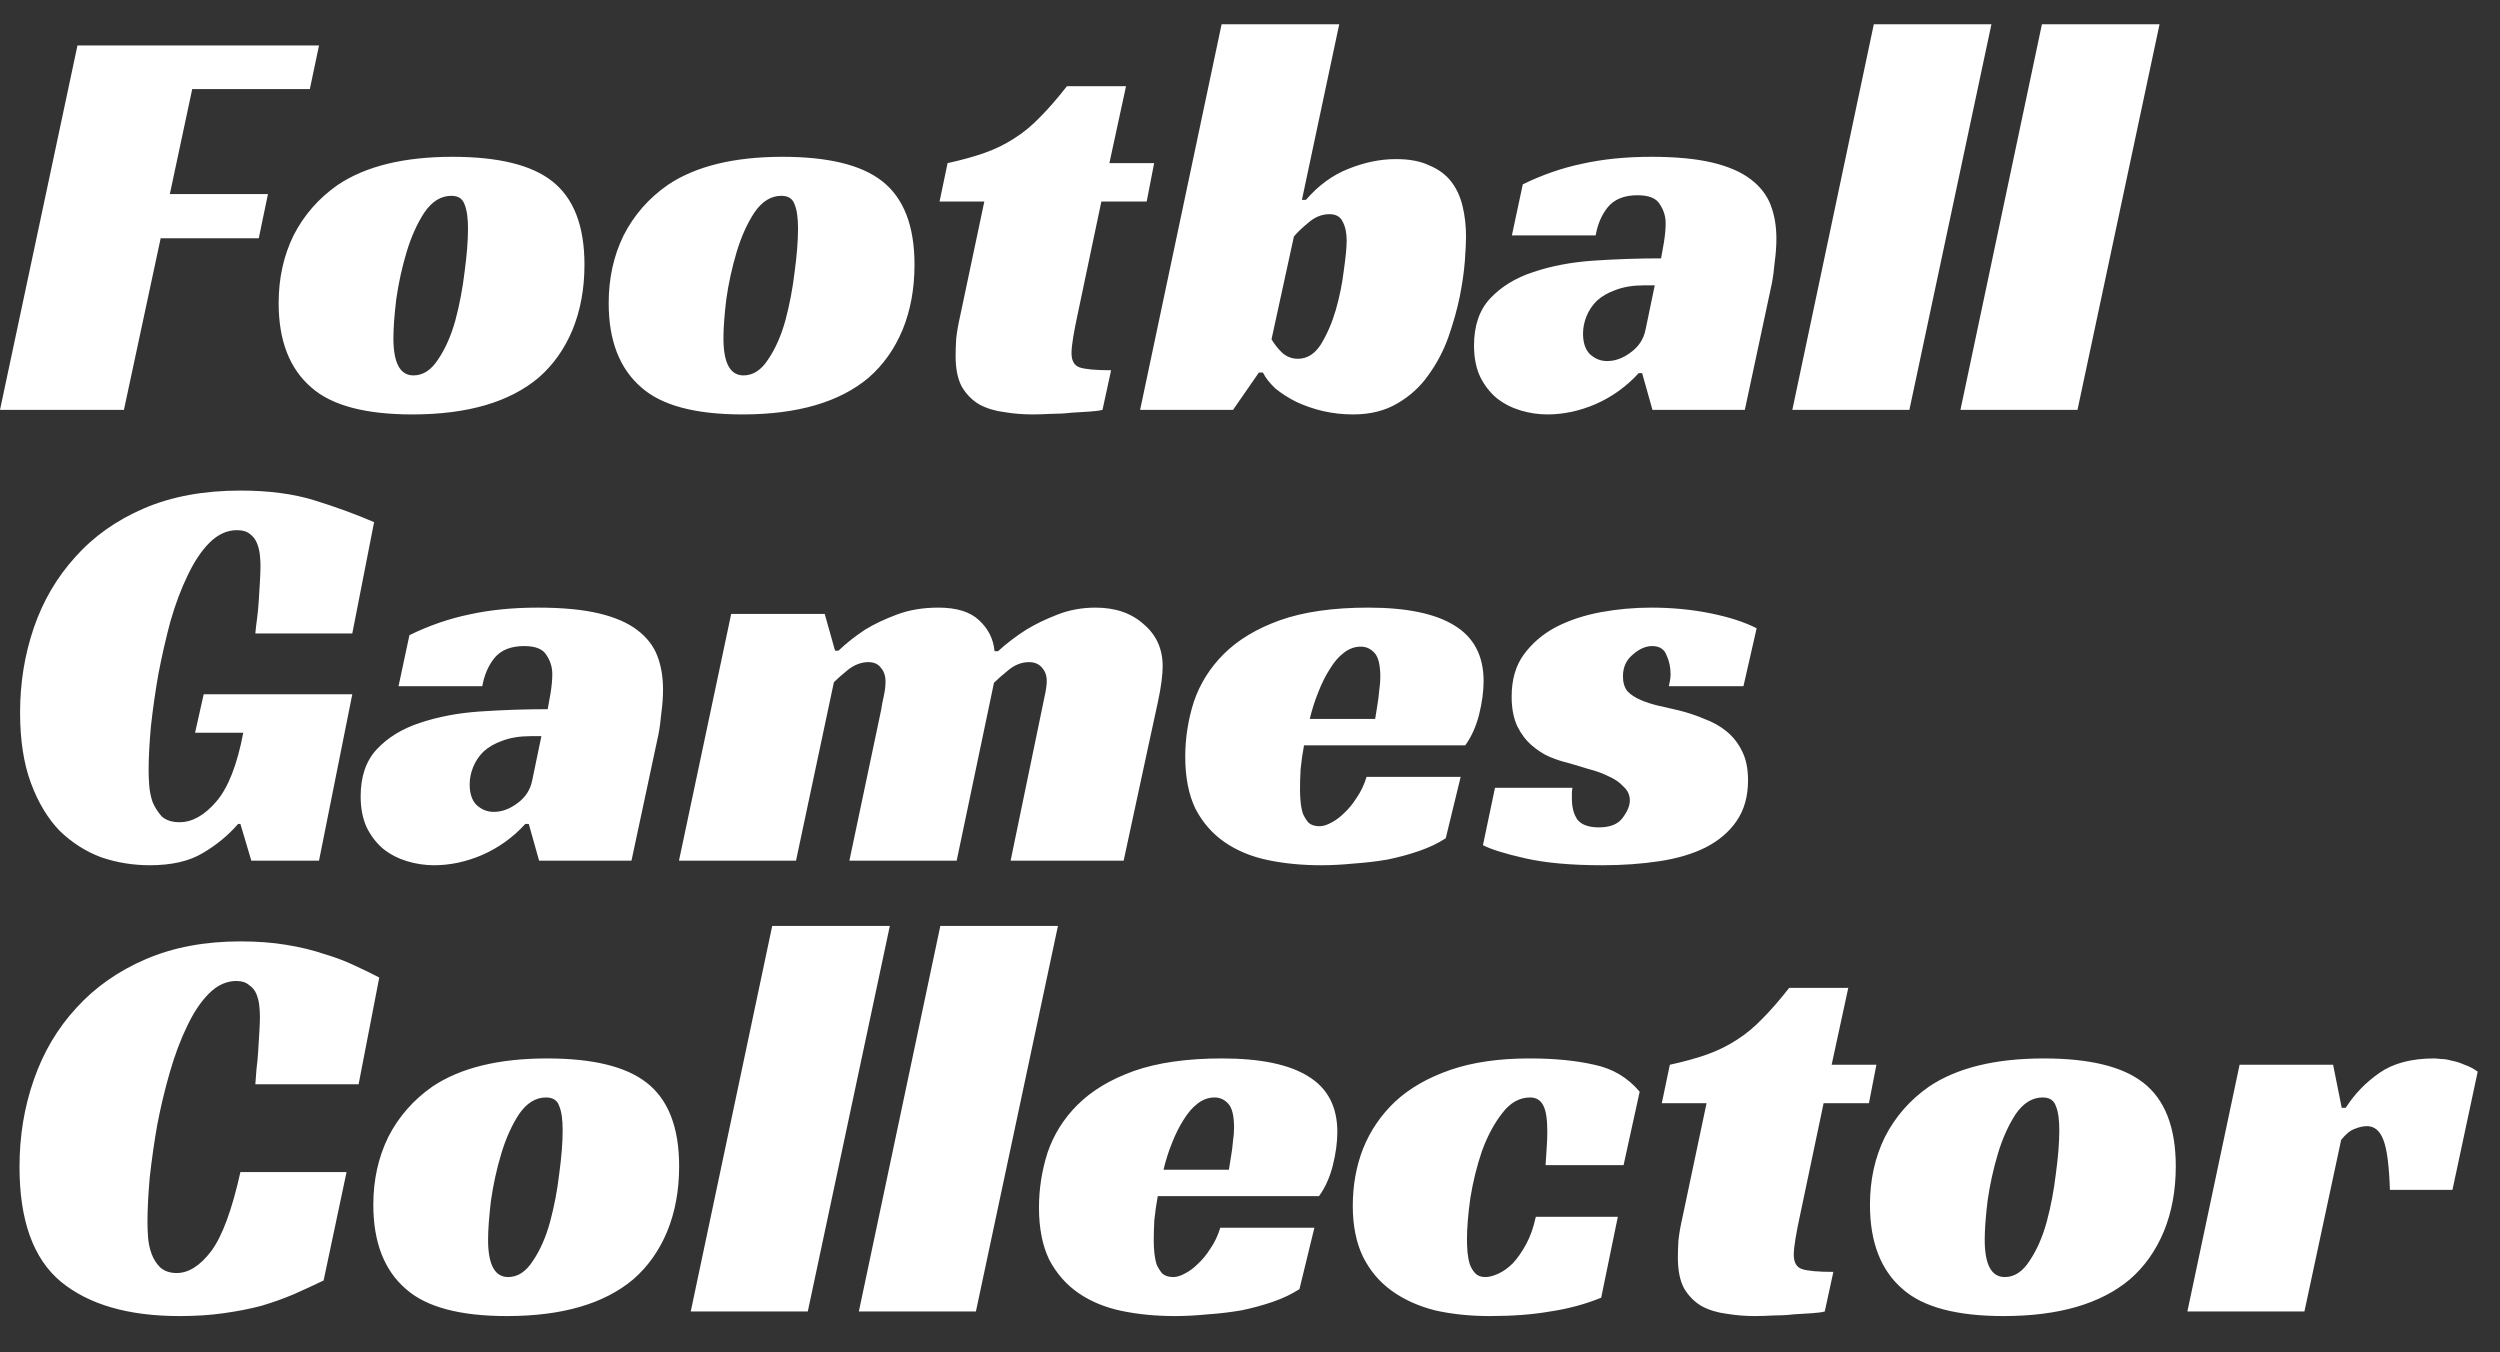 <svg width="61" height="33" viewBox="0 0 61 33" fill="none" xmlns="http://www.w3.org/2000/svg">
<rect x="0" y="0" width="61" height="33" fill="#333333" stroke="none"/>
<path d="M1.89 1.11H7.784L7.56 2.174H4.69L4.144 4.736H6.538L6.314 5.814H3.92L3.024 10H0L1.89 1.11ZM11.041 3.826C12.152 3.826 12.959 4.022 13.463 4.414C13.995 4.825 14.261 5.506 14.261 6.458C14.261 7.046 14.163 7.578 13.967 8.054C13.771 8.521 13.495 8.908 13.141 9.216C12.431 9.813 11.405 10.112 10.061 10.112C8.913 10.112 8.092 9.893 7.597 9.454C7.065 8.997 6.799 8.311 6.799 7.396C6.799 6.789 6.92 6.239 7.163 5.744C7.415 5.249 7.774 4.839 8.241 4.512C8.922 4.055 9.856 3.826 11.041 3.826ZM10.089 9.16C10.322 9.16 10.523 9.029 10.691 8.768C10.868 8.507 11.008 8.189 11.111 7.816C11.213 7.433 11.288 7.041 11.335 6.64C11.391 6.229 11.419 5.875 11.419 5.576C11.419 5.315 11.391 5.119 11.335 4.988C11.288 4.848 11.181 4.778 11.013 4.778C10.761 4.778 10.541 4.913 10.355 5.184C10.178 5.455 10.033 5.777 9.921 6.15C9.809 6.523 9.725 6.906 9.669 7.298C9.622 7.69 9.599 8.007 9.599 8.25C9.599 8.857 9.762 9.16 10.089 9.16ZM19.094 3.826C20.204 3.826 21.012 4.022 21.516 4.414C22.048 4.825 22.314 5.506 22.314 6.458C22.314 7.046 22.216 7.578 22.02 8.054C21.824 8.521 21.548 8.908 21.194 9.216C20.484 9.813 19.458 10.112 18.114 10.112C16.966 10.112 16.144 9.893 15.65 9.454C15.118 8.997 14.852 8.311 14.852 7.396C14.852 6.789 14.973 6.239 15.216 5.744C15.468 5.249 15.827 4.839 16.294 4.512C16.975 4.055 17.908 3.826 19.094 3.826ZM18.142 9.16C18.375 9.16 18.576 9.029 18.744 8.768C18.921 8.507 19.061 8.189 19.164 7.816C19.266 7.433 19.341 7.041 19.388 6.64C19.444 6.229 19.472 5.875 19.472 5.576C19.472 5.315 19.444 5.119 19.388 4.988C19.341 4.848 19.234 4.778 19.066 4.778C18.814 4.778 18.594 4.913 18.408 5.184C18.23 5.455 18.086 5.777 17.974 6.15C17.862 6.523 17.778 6.906 17.722 7.298C17.675 7.69 17.652 8.007 17.652 8.25C17.652 8.857 17.815 9.16 18.142 9.16ZM23.121 3.98C23.466 3.905 23.769 3.821 24.031 3.728C24.292 3.635 24.53 3.518 24.745 3.378C24.969 3.238 25.179 3.065 25.375 2.86C25.58 2.655 25.799 2.403 26.033 2.104H27.475L27.069 3.98H28.161L27.979 4.918H26.873L26.299 7.648C26.252 7.863 26.215 8.054 26.187 8.222C26.159 8.39 26.145 8.521 26.145 8.614C26.145 8.801 26.21 8.917 26.341 8.964C26.481 9.011 26.737 9.034 27.111 9.034L26.901 10C26.835 10.019 26.733 10.033 26.593 10.042C26.462 10.051 26.313 10.061 26.145 10.07C25.986 10.089 25.818 10.098 25.641 10.098C25.473 10.107 25.323 10.112 25.193 10.112C24.959 10.112 24.731 10.093 24.507 10.056C24.283 10.028 24.082 9.967 23.905 9.874C23.727 9.771 23.583 9.627 23.471 9.44C23.368 9.253 23.317 9.001 23.317 8.684C23.317 8.572 23.321 8.432 23.331 8.264C23.349 8.096 23.382 7.909 23.429 7.704L24.017 4.918H22.925L23.121 3.98ZM30.087 10H27.819L29.807 0.592H32.677L31.767 4.876H31.865C32.173 4.521 32.518 4.269 32.901 4.12C33.293 3.961 33.68 3.882 34.063 3.882C34.39 3.882 34.66 3.933 34.875 4.036C35.099 4.129 35.276 4.26 35.407 4.428C35.538 4.596 35.631 4.797 35.687 5.03C35.743 5.263 35.771 5.511 35.771 5.772C35.771 5.903 35.762 6.099 35.743 6.36C35.724 6.621 35.682 6.915 35.617 7.242C35.552 7.559 35.458 7.891 35.337 8.236C35.216 8.572 35.052 8.88 34.847 9.16C34.651 9.44 34.399 9.669 34.091 9.846C33.792 10.023 33.433 10.112 33.013 10.112C32.761 10.112 32.514 10.084 32.271 10.028C32.038 9.972 31.823 9.897 31.627 9.804C31.44 9.711 31.272 9.603 31.123 9.482C30.983 9.351 30.88 9.221 30.815 9.09H30.717L30.087 10ZM31.669 8.754C31.893 8.754 32.08 8.637 32.229 8.404C32.378 8.161 32.5 7.881 32.593 7.564C32.686 7.237 32.752 6.915 32.789 6.598C32.836 6.271 32.859 6.029 32.859 5.87C32.859 5.683 32.826 5.529 32.761 5.408C32.705 5.287 32.598 5.226 32.439 5.226C32.252 5.226 32.08 5.296 31.921 5.436C31.762 5.567 31.646 5.679 31.571 5.772L31.025 8.278C31.09 8.39 31.174 8.497 31.277 8.6C31.389 8.703 31.52 8.754 31.669 8.754ZM37.156 4.498C37.632 4.265 38.118 4.097 38.612 3.994C39.116 3.882 39.676 3.826 40.292 3.826C40.89 3.826 41.384 3.873 41.776 3.966C42.168 4.059 42.481 4.195 42.714 4.372C42.948 4.549 43.111 4.759 43.204 5.002C43.298 5.245 43.344 5.52 43.344 5.828C43.344 6.005 43.33 6.197 43.302 6.402C43.284 6.607 43.26 6.78 43.232 6.92L42.574 10H40.32L40.068 9.104H39.984C39.686 9.431 39.336 9.683 38.934 9.86C38.542 10.028 38.15 10.112 37.758 10.112C37.534 10.112 37.315 10.079 37.1 10.014C36.886 9.949 36.694 9.851 36.526 9.72C36.358 9.58 36.223 9.407 36.12 9.202C36.018 8.987 35.966 8.731 35.966 8.432C35.966 7.947 36.097 7.564 36.358 7.284C36.629 6.995 36.979 6.78 37.408 6.64C37.847 6.491 38.337 6.397 38.878 6.36C39.429 6.323 39.98 6.304 40.53 6.304C40.549 6.211 40.572 6.08 40.6 5.912C40.628 5.735 40.642 5.581 40.642 5.45C40.642 5.282 40.596 5.128 40.502 4.988C40.418 4.839 40.236 4.764 39.956 4.764C39.63 4.764 39.387 4.862 39.228 5.058C39.079 5.245 38.981 5.473 38.934 5.744H36.89L37.156 4.498ZM40.376 6.962H40.124C39.854 6.962 39.62 6.999 39.424 7.074C39.238 7.139 39.084 7.228 38.962 7.34C38.85 7.452 38.766 7.578 38.71 7.718C38.654 7.858 38.626 7.998 38.626 8.138C38.626 8.362 38.682 8.53 38.794 8.642C38.916 8.754 39.056 8.81 39.214 8.81C39.41 8.81 39.602 8.74 39.788 8.6C39.984 8.46 40.106 8.273 40.152 8.04L40.376 6.962ZM46.589 10H43.733L45.721 0.592H48.591L46.589 10ZM50.691 10H47.835L49.823 0.592H52.693L50.691 10ZM4.97 16.94H8.596L7.784 21H6.132L5.866 20.104H5.81C5.567 20.384 5.278 20.622 4.942 20.818C4.615 21.014 4.186 21.112 3.654 21.112C3.243 21.112 2.847 21.047 2.464 20.916C2.091 20.776 1.755 20.561 1.456 20.272C1.167 19.973 0.933 19.586 0.756 19.11C0.579 18.634 0.49 18.06 0.49 17.388C0.49 16.66 0.602 15.969 0.826 15.316C1.05 14.663 1.386 14.089 1.834 13.594C2.282 13.09 2.842 12.693 3.514 12.404C4.186 12.115 4.97 11.97 5.866 11.97C6.557 11.97 7.159 12.049 7.672 12.208C8.185 12.367 8.671 12.544 9.128 12.74L8.596 15.456H6.23C6.239 15.353 6.253 15.232 6.272 15.092C6.291 14.952 6.305 14.807 6.314 14.658C6.323 14.499 6.333 14.345 6.342 14.196C6.351 14.047 6.356 13.916 6.356 13.804C6.356 13.729 6.351 13.645 6.342 13.552C6.333 13.449 6.309 13.351 6.272 13.258C6.235 13.165 6.179 13.09 6.104 13.034C6.029 12.969 5.922 12.936 5.782 12.936C5.539 12.936 5.315 13.039 5.11 13.244C4.914 13.44 4.737 13.706 4.578 14.042C4.419 14.369 4.279 14.742 4.158 15.162C4.046 15.582 3.948 16.011 3.864 16.45C3.789 16.879 3.729 17.304 3.682 17.724C3.645 18.135 3.626 18.494 3.626 18.802C3.626 18.895 3.631 19.012 3.64 19.152C3.649 19.292 3.677 19.432 3.724 19.572C3.78 19.703 3.855 19.819 3.948 19.922C4.051 20.015 4.195 20.062 4.382 20.062C4.69 20.062 4.989 19.894 5.278 19.558C5.567 19.222 5.787 18.662 5.936 17.878H4.76L4.97 16.94ZM9.99 15.498C10.466 15.265 10.952 15.097 11.446 14.994C11.95 14.882 12.51 14.826 13.126 14.826C13.724 14.826 14.218 14.873 14.61 14.966C15.002 15.059 15.315 15.195 15.548 15.372C15.782 15.549 15.945 15.759 16.038 16.002C16.132 16.245 16.178 16.52 16.178 16.828C16.178 17.005 16.164 17.197 16.136 17.402C16.118 17.607 16.094 17.78 16.066 17.92L15.408 21H13.154L12.902 20.104H12.818C12.52 20.431 12.17 20.683 11.768 20.86C11.376 21.028 10.984 21.112 10.592 21.112C10.368 21.112 10.149 21.079 9.934 21.014C9.72 20.949 9.528 20.851 9.36 20.72C9.192 20.58 9.057 20.407 8.954 20.202C8.852 19.987 8.8 19.731 8.8 19.432C8.8 18.947 8.931 18.564 9.192 18.284C9.463 17.995 9.813 17.78 10.242 17.64C10.681 17.491 11.171 17.397 11.712 17.36C12.263 17.323 12.814 17.304 13.364 17.304C13.383 17.211 13.406 17.08 13.434 16.912C13.462 16.735 13.476 16.581 13.476 16.45C13.476 16.282 13.43 16.128 13.336 15.988C13.252 15.839 13.07 15.764 12.79 15.764C12.464 15.764 12.221 15.862 12.062 16.058C11.913 16.245 11.815 16.473 11.768 16.744H9.724L9.99 15.498ZM13.21 17.962H12.958C12.688 17.962 12.454 17.999 12.258 18.074C12.072 18.139 11.918 18.228 11.796 18.34C11.684 18.452 11.6 18.578 11.544 18.718C11.488 18.858 11.46 18.998 11.46 19.138C11.46 19.362 11.516 19.53 11.628 19.642C11.75 19.754 11.89 19.81 12.048 19.81C12.244 19.81 12.436 19.74 12.622 19.6C12.818 19.46 12.94 19.273 12.986 19.04L13.21 17.962ZM20.459 15.876C20.655 15.689 20.874 15.517 21.117 15.358C21.332 15.227 21.588 15.106 21.887 14.994C22.186 14.882 22.522 14.826 22.895 14.826C23.343 14.826 23.674 14.929 23.889 15.134C24.113 15.339 24.239 15.591 24.267 15.89H24.351C24.566 15.694 24.799 15.517 25.051 15.358C25.266 15.227 25.518 15.106 25.807 14.994C26.096 14.882 26.404 14.826 26.731 14.826C27.216 14.826 27.608 14.961 27.907 15.232C28.215 15.493 28.369 15.834 28.369 16.254C28.369 16.469 28.332 16.753 28.257 17.108C28.182 17.463 28.098 17.85 28.005 18.27L27.417 21H24.659L25.415 17.346C25.443 17.206 25.471 17.071 25.499 16.94C25.527 16.809 25.541 16.702 25.541 16.618C25.541 16.487 25.504 16.38 25.429 16.296C25.354 16.203 25.247 16.156 25.107 16.156C24.93 16.156 24.762 16.221 24.603 16.352C24.454 16.473 24.337 16.576 24.253 16.66L23.343 21H20.725L21.495 17.346C21.514 17.225 21.537 17.103 21.565 16.982C21.593 16.851 21.607 16.735 21.607 16.632C21.607 16.492 21.57 16.38 21.495 16.296C21.43 16.203 21.327 16.156 21.187 16.156C21.019 16.156 20.856 16.217 20.697 16.338C20.548 16.459 20.431 16.562 20.347 16.646L19.423 21H16.567L17.841 14.98H20.123L20.375 15.876H20.459ZM31.818 18.186C31.78 18.391 31.752 18.587 31.734 18.774C31.724 18.961 31.72 19.129 31.72 19.278C31.72 19.362 31.724 19.455 31.734 19.558C31.743 19.661 31.762 19.759 31.79 19.852C31.827 19.936 31.874 20.011 31.93 20.076C31.995 20.132 32.084 20.16 32.196 20.16C32.28 20.16 32.373 20.132 32.476 20.076C32.588 20.02 32.695 19.941 32.798 19.838C32.91 19.735 33.012 19.609 33.106 19.46C33.208 19.311 33.288 19.143 33.344 18.956H35.64L35.276 20.454C35.089 20.575 34.874 20.678 34.632 20.762C34.389 20.846 34.132 20.916 33.862 20.972C33.591 21.019 33.316 21.051 33.036 21.07C32.756 21.098 32.49 21.112 32.238 21.112C31.771 21.112 31.337 21.07 30.936 20.986C30.534 20.902 30.184 20.757 29.886 20.552C29.587 20.347 29.349 20.076 29.172 19.74C29.004 19.395 28.92 18.97 28.92 18.466C28.92 18.009 28.99 17.561 29.13 17.122C29.279 16.683 29.522 16.296 29.858 15.96C30.203 15.615 30.66 15.339 31.23 15.134C31.808 14.929 32.527 14.826 33.386 14.826C34.319 14.826 35.019 14.971 35.486 15.26C35.962 15.549 36.2 16.002 36.2 16.618C36.2 16.87 36.162 17.145 36.088 17.444C36.013 17.733 35.901 17.981 35.752 18.186H31.818ZM33.68 16.52C33.68 16.231 33.633 16.035 33.54 15.932C33.446 15.829 33.334 15.778 33.204 15.778C33.054 15.778 32.914 15.829 32.784 15.932C32.662 16.025 32.55 16.156 32.448 16.324C32.345 16.483 32.252 16.669 32.168 16.884C32.084 17.089 32.014 17.309 31.958 17.542H33.554C33.572 17.43 33.591 17.313 33.61 17.192C33.628 17.089 33.642 16.977 33.652 16.856C33.67 16.735 33.68 16.623 33.68 16.52ZM40.72 16.744C40.729 16.697 40.739 16.651 40.748 16.604C40.757 16.557 40.762 16.506 40.762 16.45C40.762 16.282 40.729 16.128 40.664 15.988C40.608 15.839 40.491 15.764 40.314 15.764C40.155 15.764 39.996 15.834 39.838 15.974C39.679 16.105 39.6 16.282 39.6 16.506C39.6 16.655 39.637 16.777 39.712 16.87C39.796 16.954 39.903 17.024 40.034 17.08C40.164 17.136 40.309 17.183 40.468 17.22C40.636 17.257 40.799 17.295 40.958 17.332C41.182 17.388 41.392 17.458 41.588 17.542C41.793 17.617 41.975 17.719 42.134 17.85C42.292 17.981 42.419 18.144 42.512 18.34C42.605 18.527 42.652 18.76 42.652 19.04C42.652 19.432 42.559 19.763 42.372 20.034C42.194 20.295 41.943 20.51 41.616 20.678C41.298 20.837 40.92 20.949 40.482 21.014C40.053 21.079 39.59 21.112 39.096 21.112C38.34 21.112 37.715 21.056 37.22 20.944C36.725 20.832 36.38 20.725 36.184 20.622L36.478 19.222H38.368C38.358 19.269 38.354 19.315 38.354 19.362C38.354 19.399 38.354 19.441 38.354 19.488C38.354 19.703 38.401 19.875 38.494 20.006C38.596 20.127 38.769 20.188 39.012 20.188C39.282 20.188 39.474 20.113 39.586 19.964C39.707 19.805 39.768 19.661 39.768 19.53C39.768 19.399 39.717 19.287 39.614 19.194C39.52 19.091 39.399 19.007 39.25 18.942C39.1 18.867 38.932 18.807 38.746 18.76C38.569 18.704 38.396 18.653 38.228 18.606C38.106 18.578 37.967 18.531 37.808 18.466C37.658 18.401 37.514 18.307 37.374 18.186C37.234 18.065 37.117 17.911 37.024 17.724C36.931 17.528 36.884 17.285 36.884 16.996C36.884 16.585 36.982 16.245 37.178 15.974C37.383 15.694 37.645 15.47 37.962 15.302C38.288 15.134 38.653 15.013 39.054 14.938C39.465 14.863 39.875 14.826 40.286 14.826C40.799 14.826 41.285 14.873 41.742 14.966C42.199 15.059 42.572 15.181 42.862 15.33L42.54 16.744H40.72ZM7.896 31.244C7.663 31.356 7.42 31.468 7.168 31.58C6.925 31.683 6.664 31.776 6.384 31.86C6.104 31.935 5.796 31.995 5.46 32.042C5.133 32.089 4.774 32.112 4.382 32.112C3.131 32.112 2.165 31.832 1.484 31.272C0.812 30.712 0.476 29.779 0.476 28.472C0.476 27.716 0.593 27.007 0.826 26.344C1.059 25.672 1.405 25.089 1.862 24.594C2.319 24.09 2.884 23.693 3.556 23.404C4.228 23.115 4.998 22.97 5.866 22.97C6.277 22.97 6.65 22.998 6.986 23.054C7.331 23.11 7.639 23.185 7.91 23.278C8.19 23.362 8.437 23.455 8.652 23.558C8.876 23.661 9.077 23.759 9.254 23.852L8.75 26.456H6.23C6.239 26.363 6.249 26.241 6.258 26.092C6.277 25.943 6.291 25.793 6.3 25.644C6.309 25.485 6.319 25.331 6.328 25.182C6.337 25.033 6.342 24.907 6.342 24.804C6.342 24.729 6.337 24.645 6.328 24.552C6.319 24.449 6.295 24.351 6.258 24.258C6.221 24.165 6.16 24.09 6.076 24.034C6.001 23.969 5.899 23.936 5.768 23.936C5.525 23.936 5.301 24.039 5.096 24.244C4.9 24.44 4.723 24.706 4.564 25.042C4.405 25.369 4.265 25.742 4.144 26.162C4.023 26.582 3.92 27.011 3.836 27.45C3.761 27.879 3.701 28.304 3.654 28.724C3.617 29.144 3.598 29.513 3.598 29.83C3.598 29.923 3.603 30.04 3.612 30.18C3.621 30.32 3.649 30.455 3.696 30.586C3.743 30.717 3.813 30.829 3.906 30.922C4.009 31.015 4.144 31.062 4.312 31.062C4.601 31.062 4.881 30.885 5.152 30.53C5.423 30.166 5.661 29.522 5.866 28.598H8.456L7.896 31.244ZM13.351 25.826C14.462 25.826 15.269 26.022 15.773 26.414C16.305 26.825 16.571 27.506 16.571 28.458C16.571 29.046 16.473 29.578 16.277 30.054C16.081 30.521 15.806 30.908 15.451 31.216C14.742 31.813 13.715 32.112 12.371 32.112C11.223 32.112 10.402 31.893 9.907 31.454C9.375 30.997 9.109 30.311 9.109 29.396C9.109 28.789 9.231 28.239 9.473 27.744C9.725 27.249 10.085 26.839 10.551 26.512C11.233 26.055 12.166 25.826 13.351 25.826ZM12.399 31.16C12.633 31.16 12.833 31.029 13.001 30.768C13.179 30.507 13.319 30.189 13.421 29.816C13.524 29.433 13.599 29.041 13.645 28.64C13.701 28.229 13.729 27.875 13.729 27.576C13.729 27.315 13.701 27.119 13.645 26.988C13.599 26.848 13.491 26.778 13.323 26.778C13.071 26.778 12.852 26.913 12.665 27.184C12.488 27.455 12.343 27.777 12.231 28.15C12.119 28.523 12.035 28.906 11.979 29.298C11.933 29.69 11.909 30.007 11.909 30.25C11.909 30.857 12.073 31.16 12.399 31.16ZM19.71 32H16.854L18.842 22.592H21.712L19.71 32ZM23.812 32H20.956L22.944 22.592H25.814L23.812 32ZM28.249 29.186C28.212 29.391 28.184 29.587 28.165 29.774C28.156 29.961 28.151 30.129 28.151 30.278C28.151 30.362 28.156 30.455 28.165 30.558C28.175 30.661 28.193 30.759 28.221 30.852C28.259 30.936 28.305 31.011 28.361 31.076C28.427 31.132 28.515 31.16 28.627 31.16C28.711 31.16 28.805 31.132 28.907 31.076C29.019 31.02 29.127 30.941 29.229 30.838C29.341 30.735 29.444 30.609 29.537 30.46C29.64 30.311 29.719 30.143 29.775 29.956H32.071L31.707 31.454C31.521 31.575 31.306 31.678 31.063 31.762C30.821 31.846 30.564 31.916 30.293 31.972C30.023 32.019 29.747 32.051 29.467 32.07C29.187 32.098 28.921 32.112 28.669 32.112C28.203 32.112 27.769 32.07 27.367 31.986C26.966 31.902 26.616 31.757 26.317 31.552C26.019 31.347 25.781 31.076 25.603 30.74C25.435 30.395 25.351 29.97 25.351 29.466C25.351 29.009 25.421 28.561 25.561 28.122C25.711 27.683 25.953 27.296 26.289 26.96C26.635 26.615 27.092 26.339 27.661 26.134C28.24 25.929 28.959 25.826 29.817 25.826C30.751 25.826 31.451 25.971 31.917 26.26C32.393 26.549 32.631 27.002 32.631 27.618C32.631 27.87 32.594 28.145 32.519 28.444C32.445 28.733 32.333 28.981 32.183 29.186H28.249ZM30.111 27.52C30.111 27.231 30.065 27.035 29.971 26.932C29.878 26.829 29.766 26.778 29.635 26.778C29.486 26.778 29.346 26.829 29.215 26.932C29.094 27.025 28.982 27.156 28.879 27.324C28.777 27.483 28.683 27.669 28.599 27.884C28.515 28.089 28.445 28.309 28.389 28.542H29.985C30.004 28.43 30.023 28.313 30.041 28.192C30.06 28.089 30.074 27.977 30.083 27.856C30.102 27.735 30.111 27.623 30.111 27.52ZM39.069 31.664C38.678 31.823 38.262 31.935 37.824 32C37.394 32.075 36.904 32.112 36.353 32.112C35.868 32.112 35.42 32.065 35.01 31.972C34.608 31.869 34.258 31.711 33.959 31.496C33.661 31.281 33.428 31.006 33.26 30.67C33.092 30.325 33.008 29.909 33.008 29.424C33.008 28.92 33.092 28.453 33.26 28.024C33.437 27.585 33.698 27.203 34.044 26.876C34.398 26.549 34.846 26.293 35.388 26.106C35.929 25.919 36.573 25.826 37.319 25.826C37.926 25.826 38.453 25.877 38.901 25.98C39.349 26.073 39.718 26.293 40.008 26.638L39.615 28.43H37.712C37.721 28.271 37.73 28.131 37.739 28.01C37.749 27.889 37.754 27.753 37.754 27.604C37.754 27.305 37.721 27.095 37.656 26.974C37.59 26.843 37.483 26.778 37.334 26.778C37.072 26.778 36.843 26.909 36.648 27.17C36.452 27.422 36.288 27.73 36.157 28.094C36.036 28.449 35.943 28.827 35.877 29.228C35.822 29.62 35.794 29.956 35.794 30.236C35.794 30.339 35.798 30.446 35.807 30.558C35.817 30.661 35.836 30.759 35.864 30.852C35.901 30.945 35.947 31.02 36.004 31.076C36.059 31.132 36.139 31.16 36.242 31.16C36.335 31.16 36.442 31.132 36.563 31.076C36.685 31.02 36.801 30.936 36.913 30.824C37.026 30.703 37.133 30.549 37.236 30.362C37.338 30.175 37.417 29.951 37.474 29.69H39.475L39.069 31.664ZM40.744 25.98C41.089 25.905 41.392 25.821 41.654 25.728C41.915 25.635 42.153 25.518 42.368 25.378C42.592 25.238 42.802 25.065 42.998 24.86C43.203 24.655 43.422 24.403 43.656 24.104H45.098L44.692 25.98H45.784L45.602 26.918H44.496L43.922 29.648C43.875 29.863 43.838 30.054 43.81 30.222C43.782 30.39 43.768 30.521 43.768 30.614C43.768 30.801 43.833 30.917 43.964 30.964C44.104 31.011 44.36 31.034 44.734 31.034L44.524 32C44.458 32.019 44.356 32.033 44.216 32.042C44.085 32.051 43.936 32.061 43.768 32.07C43.609 32.089 43.441 32.098 43.264 32.098C43.096 32.107 42.946 32.112 42.816 32.112C42.582 32.112 42.354 32.093 42.13 32.056C41.906 32.028 41.705 31.967 41.528 31.874C41.35 31.771 41.206 31.627 41.094 31.44C40.991 31.253 40.94 31.001 40.94 30.684C40.94 30.572 40.944 30.432 40.954 30.264C40.972 30.096 41.005 29.909 41.052 29.704L41.64 26.918H40.548L40.744 25.98ZM49.869 25.826C50.98 25.826 51.787 26.022 52.291 26.414C52.823 26.825 53.089 27.506 53.089 28.458C53.089 29.046 52.991 29.578 52.795 30.054C52.599 30.521 52.324 30.908 51.969 31.216C51.26 31.813 50.233 32.112 48.889 32.112C47.741 32.112 46.92 31.893 46.425 31.454C45.893 30.997 45.627 30.311 45.627 29.396C45.627 28.789 45.748 28.239 45.991 27.744C46.243 27.249 46.602 26.839 47.069 26.512C47.75 26.055 48.684 25.826 49.869 25.826ZM48.917 31.16C49.15 31.16 49.351 31.029 49.519 30.768C49.696 30.507 49.836 30.189 49.939 29.816C50.042 29.433 50.116 29.041 50.163 28.64C50.219 28.229 50.247 27.875 50.247 27.576C50.247 27.315 50.219 27.119 50.163 26.988C50.116 26.848 50.009 26.778 49.841 26.778C49.589 26.778 49.37 26.913 49.183 27.184C49.006 27.455 48.861 27.777 48.749 28.15C48.637 28.523 48.553 28.906 48.497 29.298C48.45 29.69 48.427 30.007 48.427 30.25C48.427 30.857 48.59 31.16 48.917 31.16ZM54.646 25.98H56.928L57.138 27.03H57.236C57.45 26.694 57.726 26.409 58.062 26.176C58.398 25.943 58.841 25.826 59.392 25.826C59.429 25.826 59.485 25.831 59.56 25.84C59.644 25.84 59.732 25.854 59.826 25.882C59.928 25.901 60.031 25.933 60.134 25.98C60.246 26.017 60.353 26.073 60.456 26.148L59.84 29.032H58.314C58.295 28.453 58.244 28.052 58.16 27.828C58.076 27.595 57.94 27.478 57.754 27.478C57.66 27.478 57.558 27.501 57.446 27.548C57.343 27.585 57.236 27.674 57.124 27.814L56.228 32H53.372L54.646 25.98Z" fill="white"/>
</svg>
